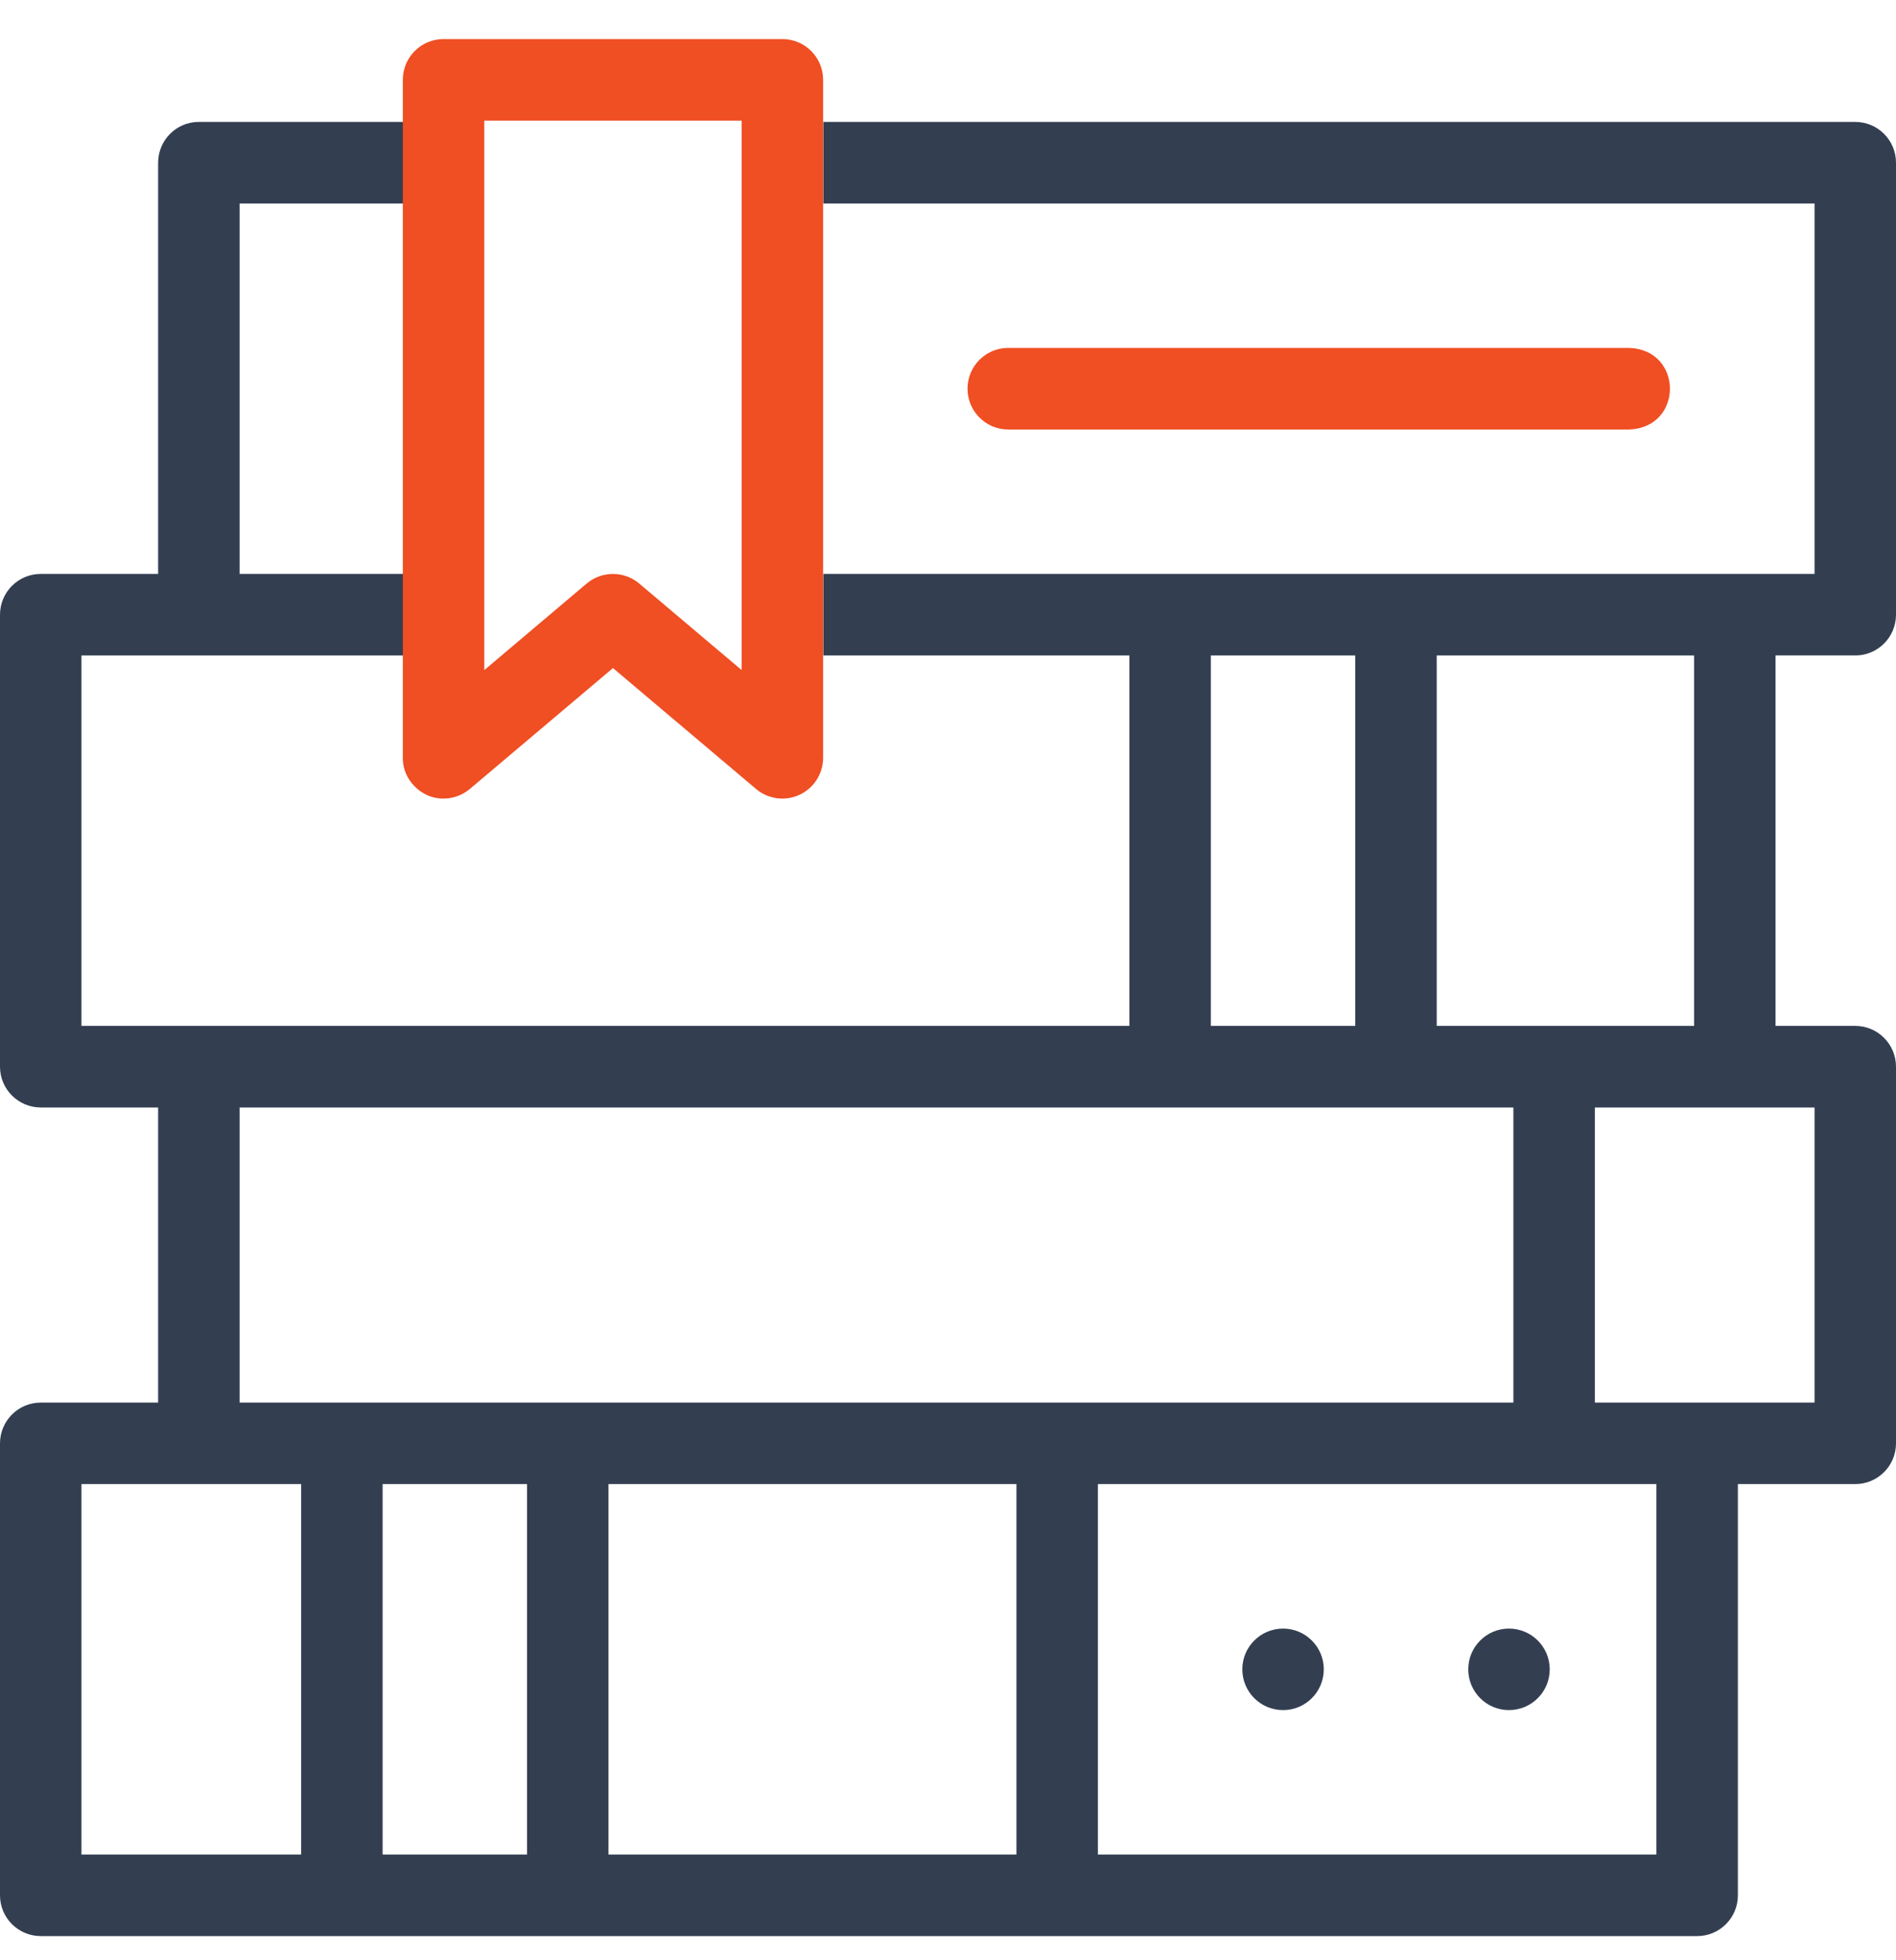 <svg width="30" height="31" viewBox="0 0 30 31" fill="none" xmlns="http://www.w3.org/2000/svg">
<path d="M29.355 10.366C29.711 10.366 30 10.077 30 9.721V2.573C30 2.217 29.711 1.928 29.355 1.928H13.027V3.218H28.711V9.076H13.027V10.366H17.87V16.224H1.289V10.366H6.387V9.076H3.791V3.218H6.387V1.928H3.146C2.79 1.928 2.502 2.217 2.502 2.573V9.076H0.645C0.289 9.076 0 9.365 0 9.721V16.869C0 17.225 0.289 17.514 0.645 17.514H2.502V22.181H0.645C0.289 22.181 0 22.47 0 22.826V29.974C0 30.329 0.289 30.618 0.645 30.618H26.854C27.21 30.618 27.498 30.329 27.498 29.974V23.47H29.355C29.711 23.47 30 23.181 30 22.826V16.869C30 16.513 29.711 16.224 29.355 16.224H28.094V10.365H29.355V10.366ZM22.733 10.366H26.805V16.224H22.733V10.366ZM19.159 10.366H21.444V16.224H19.159V10.366ZM3.791 17.514H23.946V22.181H3.791V17.514ZM4.765 29.329H1.289V23.47H4.765V29.329ZM8.339 29.329H6.054V23.47H8.339V29.329ZM16.083 29.329H9.628V23.47H16.083V29.329H16.083ZM26.209 29.329H17.372V23.47H26.209V29.329H26.209ZM28.711 17.514V22.181H25.235V17.514H28.711Z" fill="#333F51"/>
<path d="M20.302 27.044C20.657 27.044 20.946 26.756 20.946 26.399C20.946 26.044 20.657 25.755 20.302 25.755C19.945 25.755 19.657 26.044 19.657 26.399C19.657 26.756 19.945 27.044 20.302 27.044Z" fill="#333F51"/>
<path d="M23.876 27.044C24.232 27.044 24.521 26.756 24.521 26.399C24.521 26.044 24.232 25.755 23.876 25.755C23.52 25.755 23.232 26.044 23.232 26.399C23.232 26.756 23.52 27.044 23.876 27.044Z" fill="#333F51"/>
<path d="M25.782 6.792H15.953C15.597 6.792 15.309 6.503 15.309 6.147C15.309 5.791 15.597 5.502 15.953 5.502H25.782C26.634 5.535 26.639 6.757 25.782 6.792Z" fill="#F04E23"/>
<path d="M7.018 12.629C6.673 12.635 6.367 12.332 6.374 11.984V1.262C6.374 0.906 6.662 0.618 7.018 0.618H12.379C12.735 0.618 13.024 0.906 13.024 1.262V11.984C13.024 12.235 12.878 12.463 12.651 12.569C12.423 12.675 12.155 12.639 11.963 12.477L9.699 10.565L7.434 12.477C7.315 12.577 7.167 12.629 7.018 12.629ZM7.663 1.907V10.597L9.283 9.228C9.523 9.026 9.874 9.026 10.114 9.228L11.735 10.597V1.907H7.663Z" fill="#F04E23"/>
</svg>
